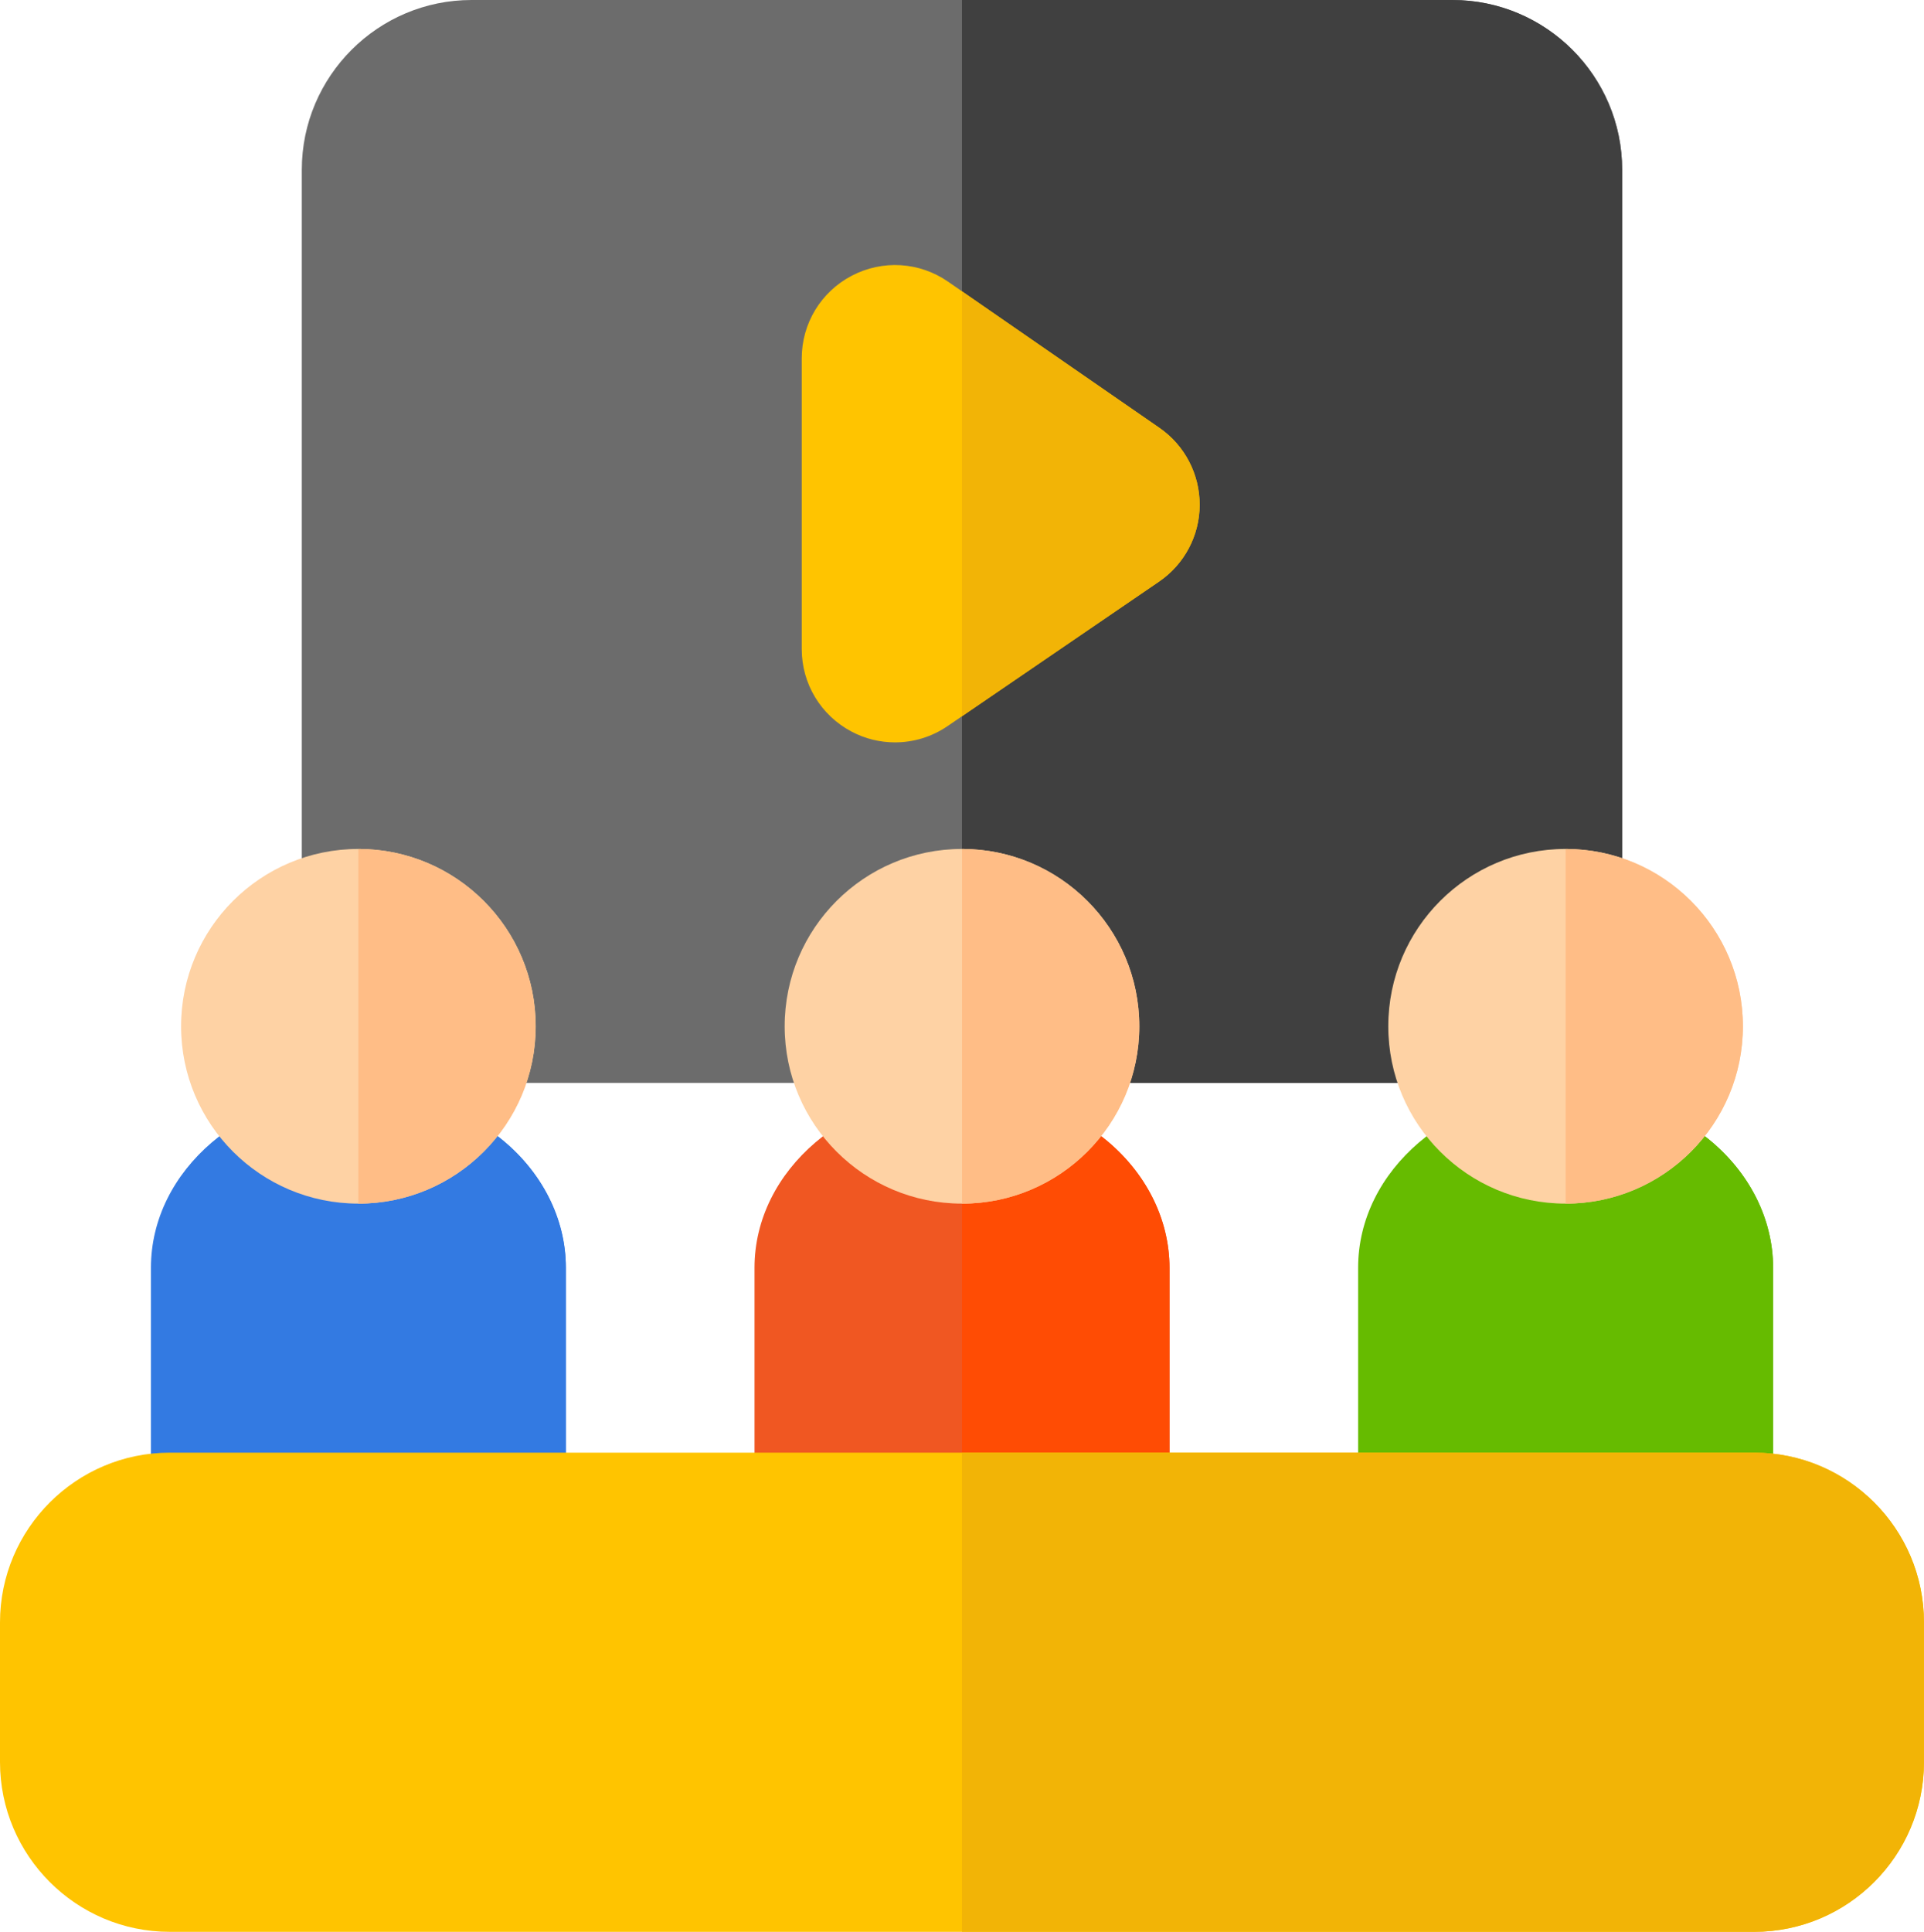 <?xml version="1.0" encoding="utf-8"?>
<!-- Generator: Adobe Illustrator 16.0.0, SVG Export Plug-In . SVG Version: 6.00 Build 0)  -->
<!DOCTYPE svg PUBLIC "-//W3C//DTD SVG 1.1//EN" "http://www.w3.org/Graphics/SVG/1.1/DTD/svg11.dtd">
<svg version="1.1" id="Layer_1" xmlns="http://www.w3.org/2000/svg" xmlns:xlink="http://www.w3.org/1999/xlink" x="0px" y="0px"
	 width="52.313px" height="52.518px" viewBox="0 0 52.313 52.518" enable-background="new 0 0 52.313 52.518" xml:space="preserve">
<g>
	<path fill="#6C6C6C" d="M39.491,0h-26.67c-2.544,0-4.615,2.071-4.615,4.616v20.207c0,2.545,2.071,4.616,4.615,4.616h26.67
		c2.545,0,4.615-2.071,4.615-4.616V4.616C44.106,2.071,42.036,0,39.491,0z"/>
	<path fill="#404040" d="M39.491,0H26.156v29.439h13.335c2.545,0,4.615-2.071,4.615-4.616V4.616C44.106,2.071,42.036,0,39.491,0z"/>
	<path fill="#FFC400" d="M31.526,11.633l-5.749-3.976c-0.778-0.539-1.782-0.6-2.62-0.16c-0.838,0.439-1.358,1.299-1.358,2.245v7.904
		c0,0.943,0.519,1.801,1.353,2.242c0.373,0.198,0.779,0.294,1.184,0.294c0.501,0,1-0.149,1.43-0.444l5.749-3.927
		c0.689-0.471,1.103-1.251,1.104-2.086C32.62,12.89,32.212,12.108,31.526,11.633z"/>
	<path fill="#F2B406" d="M31.526,11.633l-5.37-3.713v11.551l5.357-3.66c0.689-0.471,1.103-1.251,1.104-2.086
		C32.62,12.89,32.212,12.108,31.526,11.633z"/>
	<path fill="#66BB00" d="M46.427,30.946c-1.048-0.839-2.42-1.302-3.858-1.302c-3.11,0-5.642,2.163-5.642,4.821v6.564
		c0,0.85,0.689,1.54,1.538,1.54h8.206c0.85,0,1.539-0.689,1.539-1.54v-6.564C48.21,33.134,47.56,31.852,46.427,30.946z"/>
	<path fill="#66BB00" d="M46.671,42.569c0.85,0,1.539-0.689,1.539-1.54v-6.564c0-1.332-0.65-2.614-1.783-3.52
		c-1.048-0.839-2.42-1.302-3.858-1.302v12.925H46.671z"/>
	<path fill="#F05722" d="M30.015,30.946c-1.049-0.839-2.418-1.302-3.858-1.302c-3.11,0-5.642,2.163-5.642,4.821v6.564
		c0,0.85,0.688,1.54,1.539,1.54h8.206c0.85,0,1.538-0.689,1.538-1.54v-6.564C31.798,33.134,31.147,31.852,30.015,30.946z"/>
	<path fill="#FF4C04" d="M30.26,42.569c0.85,0,1.538-0.689,1.538-1.54v-6.564c0-1.332-0.65-2.614-1.783-3.52
		c-1.049-0.839-2.418-1.302-3.858-1.302v12.925H30.26z"/>
	<path fill="#337AE2" d="M13.604,30.946c-1.048-0.839-2.42-1.302-3.858-1.302c-3.111,0-5.642,2.163-5.642,4.821v6.564
		c0,0.85,0.688,1.54,1.538,1.54h8.205c0.85,0,1.539-0.689,1.539-1.54v-6.564C15.386,33.134,14.737,31.852,13.604,30.946z"/>
	<path fill="#337AE2" d="M13.847,42.569c0.85,0,1.539-0.689,1.539-1.54v-6.564c0-1.332-0.648-2.614-1.782-3.52
		c-1.048-0.839-2.42-1.302-3.858-1.302v12.925H13.847z"/>
	<path fill="#FFC400" d="M47.696,39.491H4.615C2.071,39.491,0,41.562,0,44.107v3.795c0,2.545,2.071,4.616,4.615,4.616h43.081
		c2.546,0,4.616-2.07,4.616-4.616v-3.795C52.313,41.562,50.242,39.491,47.696,39.491z"/>
	<path fill="#F2B406" d="M47.696,39.491h-21.54v13.026h21.54c2.546,0,4.616-2.07,4.616-4.616v-3.795
		C52.313,41.562,50.242,39.491,47.696,39.491z"/>
	<circle fill="#FED2A4" cx="42.568" cy="27.9" r="4.821"/>
	<path fill="#FFBD86" d="M47.389,27.9c0-2.659-2.161-4.821-4.82-4.821v9.642C45.228,32.721,47.389,30.559,47.389,27.9z"/>
	<circle fill="#FED2A4" cx="26.156" cy="27.9" r="4.821"/>
	<path fill="#FFBD86" d="M30.978,27.9c0-2.659-2.162-4.821-4.821-4.821v9.642C28.815,32.721,30.978,30.559,30.978,27.9z"/>
	<circle fill="#FED2A4" cx="9.745" cy="27.9" r="4.821"/>
	<path fill="#FFBD86" d="M14.565,27.9c0-2.659-2.162-4.821-4.82-4.821v9.642C12.403,32.721,14.565,30.559,14.565,27.9z"/>
</g>
</svg>
